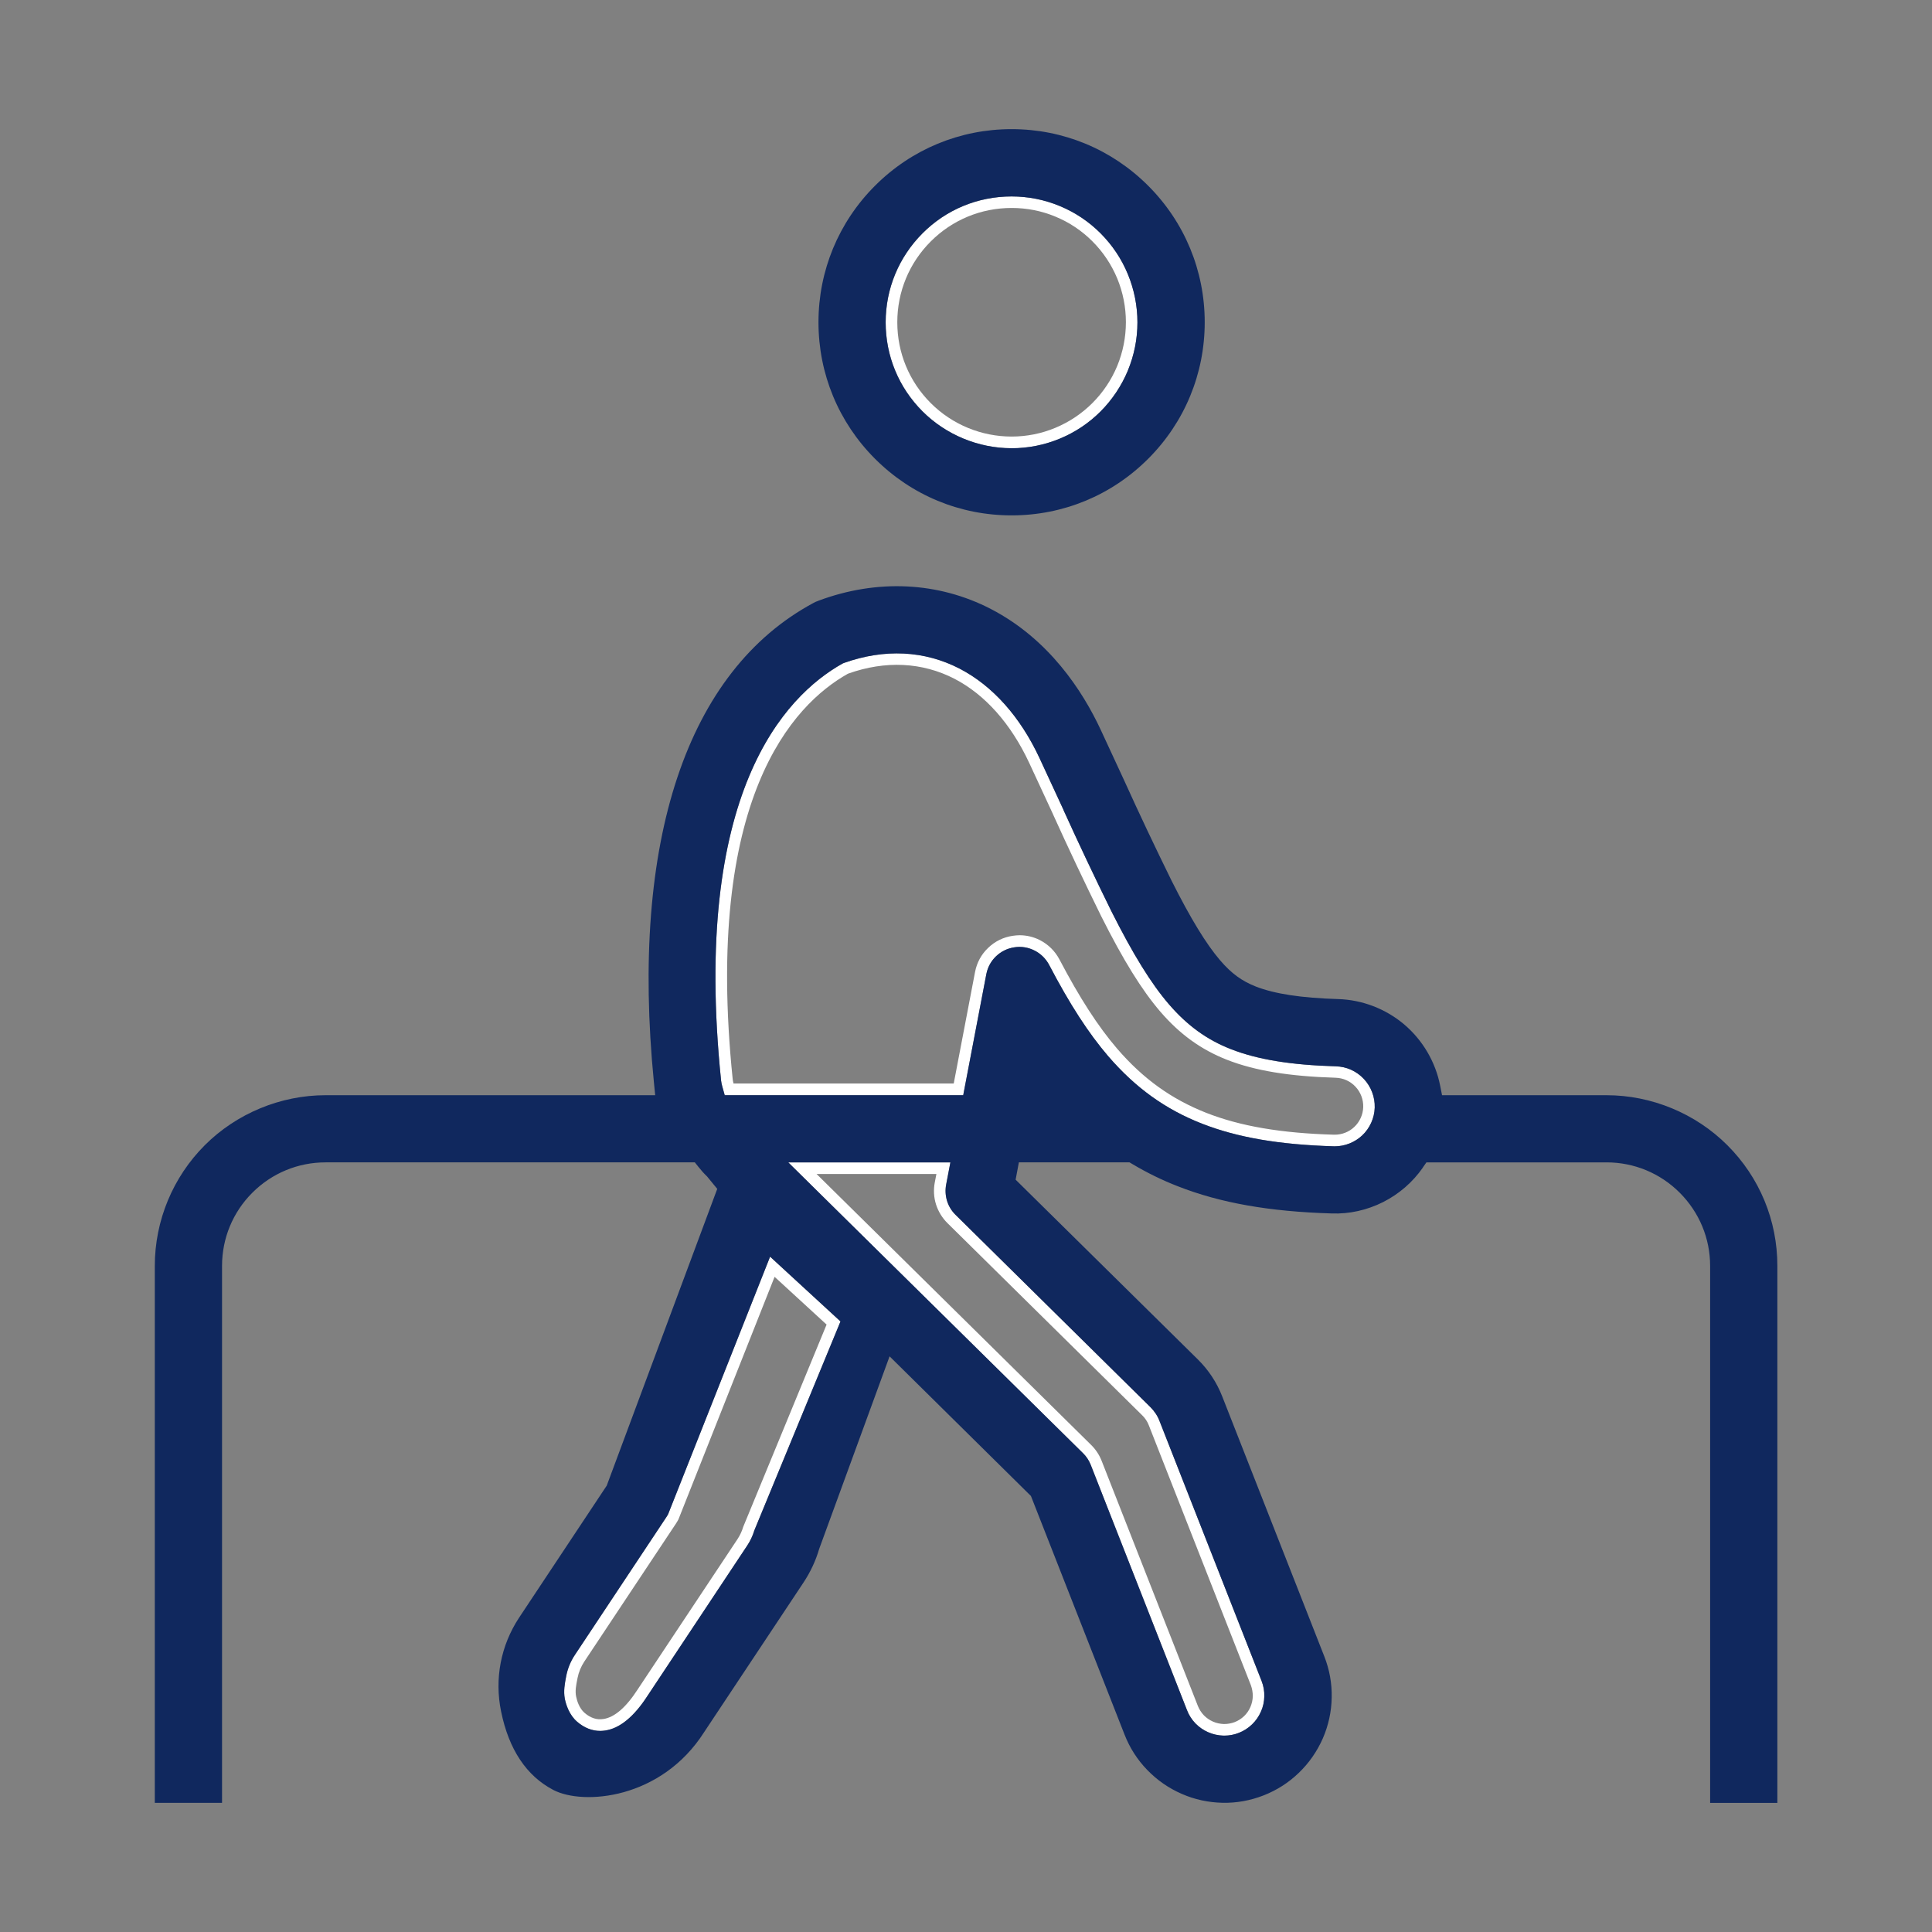 <?xml version="1.0" encoding="UTF-8"?>
<svg id="Pirha_ikonit" xmlns="http://www.w3.org/2000/svg" viewBox="0 0 250 250">
  <rect x="0" y="0" width="250" height="250" fill="#808080" stroke="none"/>
  <defs>
    <style>
      .cls-1 {
        fill: #fff;
      }

      .cls-2 {
        fill: #10285e;
      }
    </style>
  </defs>
  <path class="cls-1" d="M130.9,58c-4.29,0-8.49-1.74-11.52-4.77-3.08-3.08-4.77-7.17-4.77-11.52s1.7-8.44,4.77-11.52,7.17-4.77,11.52-4.77c2.16,0,4.26.42,6.24,1.24,1.98.82,3.76,2.01,5.28,3.53,1.52,1.53,2.71,3.3,3.53,5.29.82,1.99,1.24,4.09,1.24,6.24s-.42,4.24-1.24,6.23c-.83,1.98-2.01,3.76-3.53,5.29-1.52,1.52-3.3,2.71-5.29,3.53-1.98.82-4.08,1.24-6.24,1.24ZM130.9,26.91c-3.95,0-7.67,1.54-10.46,4.33s-4.33,6.51-4.33,10.46,1.54,7.67,4.33,10.46,6.57,4.33,10.46,4.33c1.95,0,3.86-.38,5.66-1.13,1.8-.75,3.42-1.83,4.8-3.21,1.38-1.38,2.46-3,3.21-4.8.74-1.81,1.12-3.71,1.12-5.66s-.38-3.86-1.12-5.66c-.75-1.8-1.83-3.42-3.21-4.8-1.38-1.38-2.99-2.46-4.79-3.2-1.8-.75-3.7-1.12-5.67-1.12Z"/>
  <path class="cls-1" d="M77.67,223.98c-1.06,0-2.07-.4-2.98-1.18-1.05-.9-1.45-2.24-1.6-2.96-.2-1.02,0-2.01.15-2.81l.03-.16c.19-.97.56-1.88,1.11-2.71l11.85-17.85c.08-.12.15-.25.22-.37l13.2-33.32,9.11,8.38-11.17,27.08c-.18.62-.49,1.28-.89,1.9l-12.9,19.44c-1.75,2.72-3.61,4.24-5.5,4.51-.21.03-.42.05-.63.05ZM100.24,165.2l-12.45,31.41c-.1.18-.2.36-.32.54l-11.85,17.84c-.44.66-.74,1.39-.89,2.16l-.03.16c-.15.74-.3,1.5-.15,2.22.11.53.39,1.51,1.1,2.12.77.66,1.56.92,2.42.79,1.45-.21,2.95-1.51,4.46-3.85l12.91-19.44c.32-.49.57-1.02.73-1.57l10.79-26.18-6.74-6.19Z"/>
  <path class="cls-1" d="M158.42,224.59h-.11c-.68-.02-1.36-.17-1.97-.44-.6-.26-1.16-.64-1.65-1.14-.48-.5-.85-1.08-1.09-1.71l-12.46-31.75c-.22-.56-.56-1.08-.99-1.5l-38.15-37.64h20.98l-.55,2.88c-.13.7-.09,1.43.12,2.11.21.68.59,1.3,1.1,1.8l25.22,24.89c.52.52.92,1.12,1.18,1.81l13.2,33.62c.25.64.37,1.31.35,1.99-.01.68-.16,1.37-.44,1.98-.27.62-.66,1.18-1.15,1.65-.49.47-1.06.84-1.7,1.09-.6.24-1.24.36-1.89.36ZM105.66,151.91l35.54,35.07c.58.57,1.04,1.27,1.34,2.02l12.46,31.74c.18.45.44.86.78,1.22.34.35.74.62,1.17.81.44.2.93.3,1.42.32h0c.52,0,.97-.09,1.4-.25.46-.18.86-.44,1.21-.77.35-.34.63-.73.82-1.18.19-.44.3-.92.31-1.41,0-.48-.08-.96-.25-1.42l-13.2-33.62c-.19-.49-.47-.92-.84-1.28l-25.22-24.89c-.68-.67-1.19-1.51-1.48-2.42-.29-.92-.34-1.9-.16-2.84l.21-1.1h-15.51Z"/>
  <path class="cls-1" d="M172.72,148.33h-.15c-7.05-.21-12.45-1.14-17.01-2.92-4.76-1.86-8.62-4.64-12.15-8.73-2.55-2.97-4.98-6.72-7.65-11.82-.42-.8-1.08-1.45-1.89-1.86-.81-.41-1.71-.56-2.6-.42-.9.13-1.72.53-2.38,1.16-.66.63-1.09,1.43-1.26,2.32l-2.99,15.66h-30.86l-.32-1.14c-.07-.25-.12-.49-.15-.74-3.82-37.15,8.2-49.76,15.7-53.97l.18-.08c5.27-1.88,10.44-1.62,15,.74,4.25,2.21,7.82,6.2,10.32,11.56,1.1,2.36,2.12,4.57,3.08,6.65l.05.13c1.93,4.26,4.01,8.65,6.17,13.04,2.83,5.62,5.13,9.34,7.44,12.03,2.36,2.75,4.92,4.61,8.06,5.83,3.44,1.34,7.74,2.04,13.55,2.21h0c1.39.04,2.67.62,3.62,1.63.93.99,1.45,2.34,1.41,3.71-.04,1.36-.64,2.68-1.63,3.61-.95.89-2.24,1.41-3.55,1.41ZM131.93,121.02c.91,0,1.81.21,2.63.63,1.09.56,1.96,1.42,2.53,2.5,2.62,4.99,4.99,8.66,7.46,11.54,3.36,3.9,7.03,6.54,11.56,8.32,4.39,1.72,9.64,2.62,16.5,2.82h.11c.93,0,1.85-.36,2.52-1,.71-.66,1.13-1.6,1.16-2.57.03-.97-.33-1.93-1-2.64-.67-.72-1.59-1.13-2.57-1.16h0c-5.98-.18-10.45-.91-14.05-2.32-3.37-1.32-6.12-3.31-8.65-6.25-2.39-2.79-4.75-6.59-7.64-12.34-2.17-4.41-4.26-8.82-6.2-13.11l-.05-.12c-.95-2.06-1.97-4.27-3.07-6.62-2.36-5.05-5.7-8.81-9.65-10.86-4.18-2.16-8.94-2.39-13.75-.68l-.07.03c-7.12,4-18.62,16.18-14.89,52.47.02.16.05.33.1.5v.05h28.5l2.76-14.44c.23-1.2.81-2.28,1.7-3.12.88-.85,1.99-1.39,3.2-1.56.29-.04.58-.07.87-.07Z"/>
  <path class="cls-2" d="M184.11,151.08l.47-.67h23.3c3.58,0,6.95,1.4,9.48,3.93,2.53,2.54,3.93,5.9,3.93,9.48v69.47h8.7v-69.47c0-5.91-2.3-11.46-6.47-15.63-4.11-4.11-9.81-6.47-15.63-6.47h-21.29l-.25-1.26c-.61-3.07-2.26-5.87-4.65-7.9-2.39-2.02-5.43-3.19-8.55-3.28-4.73-.14-8.21-.67-10.64-1.62-1.84-.72-3.18-1.71-4.63-3.4-1.82-2.13-3.81-5.39-6.27-10.28-2.15-4.37-4.2-8.7-6.1-12.9l-.87-1.88c-.7-1.52-1.44-3.12-2.22-4.79-2.32-4.97-6.67-11.71-14.21-15.61-6.79-3.51-14.69-3.9-22.27-1.08l-.07.03c-.26.09-.43.17-.59.26-16.4,8.8-23.74,30.81-20.67,61.99l.17,1.72h-42.65c-5.82,0-11.52,2.36-15.63,6.47s-6.47,9.73-6.47,15.63v69.47h8.7v-69.47c0-3.58,1.39-6.95,3.92-9.48,2.53-2.53,5.9-3.93,9.48-3.93h47.78l.47.59c.34.43.71.85,1.12,1.24l1.31,1.6-14.3,38.4-11.35,17.1c-2.36,3.59-3.19,7.9-2.32,12.12,1,4.92,3.28,8.34,6.76,10.16,3.86,2.02,13.97,1.23,19.52-7.49l12.85-19.35c.89-1.34,1.58-2.81,2.03-4.35l9.11-24.92,18.29,18.07.06.15,12.06,30.74c.67,1.71,1.65,3.24,2.93,4.56,1.28,1.32,2.77,2.36,4.45,3.09,1.68.74,3.46,1.12,5.29,1.16,1.8.04,3.59-.28,5.33-.96,1.71-.67,3.25-1.66,4.55-2.92,1.32-1.27,2.36-2.77,3.1-4.45.73-1.68,1.12-3.46,1.15-5.29.04-1.83-.29-3.63-.96-5.33l-13.2-33.62c-.71-1.82-1.78-3.44-3.17-4.81l-23.57-23.25.42-2.24h14.32l.37.22c1.88,1.12,3.86,2.09,5.87,2.87,5.51,2.16,11.84,3.28,19.91,3.52,2.29.09,4.59-.43,6.66-1.47,2.06-1.04,3.84-2.58,5.15-4.47ZM97.61,198.05c-.21.68-.51,1.33-.91,1.93l-12.9,19.44c-1.75,2.72-3.61,4.24-5.5,4.51-.21.03-.42.05-.63.05-1.06,0-2.07-.4-2.98-1.18-1.05-.9-1.45-2.24-1.6-2.96-.2-1.02,0-2.01.15-2.81l.03-.16c.19-.97.56-1.88,1.11-2.71l11.85-17.85c.09-.13.17-.27.24-.41l13.18-33.29,9.11,8.38-11.15,27.05ZM148.87,182.09c.52.52.92,1.12,1.18,1.81l13.2,33.62c.25.64.37,1.31.35,1.99-.01.68-.16,1.37-.44,1.98-.27.62-.66,1.18-1.15,1.65-.49.47-1.06.84-1.7,1.09-.6.24-1.24.36-1.89.36h-.11c-.68-.02-1.36-.17-1.97-.44-.6-.26-1.16-.64-1.65-1.14-.48-.5-.85-1.08-1.09-1.71l-12.46-31.75c-.22-.56-.56-1.08-.99-1.5l-38.15-37.64h20.98l-.55,2.88c-.13.7-.09,1.43.12,2.11.21.68.59,1.3,1.1,1.8l25.22,24.89ZM176.27,146.92c-.95.89-2.24,1.41-3.55,1.41h-.15c-7.05-.21-12.45-1.14-17.01-2.92-4.76-1.86-8.62-4.64-12.15-8.73-2.55-2.97-4.98-6.72-7.65-11.82-.42-.8-1.08-1.45-1.89-1.86-.81-.41-1.71-.56-2.6-.42-.9.13-1.72.53-2.38,1.16-.66.63-1.09,1.43-1.26,2.32l-2.99,15.66h-30.86l-.32-1.14c-.07-.25-.12-.49-.15-.74-3.82-37.15,8.2-49.76,15.7-53.97l.18-.08c5.27-1.88,10.44-1.62,15,.74,4.25,2.21,7.82,6.2,10.32,11.56,1.1,2.36,2.12,4.57,3.08,6.65l.05.13c1.93,4.26,4.01,8.65,6.17,13.04,2.83,5.62,5.13,9.34,7.44,12.03,2.37,2.75,4.92,4.61,8.06,5.83,3.44,1.34,7.74,2.04,13.55,2.21,1.39.04,2.67.62,3.62,1.63.93.99,1.45,2.34,1.41,3.71-.04,1.36-.64,2.68-1.63,3.61Z"/>
  <path class="cls-2" d="M148.57,24.03c-4.72-4.72-11-7.32-17.67-7.32s-12.95,2.6-17.67,7.32c-4.72,4.72-7.32,11-7.32,17.67s2.6,12.95,7.32,17.67,10.99,7.32,17.67,7.32,12.95-2.6,17.67-7.32c4.72-4.72,7.32-11,7.32-17.67s-2.6-12.95-7.32-17.67ZM145.95,47.94c-.83,1.98-2.01,3.76-3.53,5.29-1.52,1.52-3.3,2.71-5.29,3.53-1.98.82-4.08,1.24-6.24,1.24-4.29,0-8.49-1.74-11.52-4.77-3.08-3.08-4.77-7.17-4.77-11.52s1.7-8.44,4.77-11.52,7.17-4.77,11.52-4.77c2.16,0,4.26.42,6.24,1.24,1.98.82,3.76,2.01,5.28,3.53,1.52,1.53,2.71,3.3,3.53,5.29.82,1.99,1.24,4.09,1.24,6.24s-.42,4.24-1.24,6.23Z"/>
</svg>